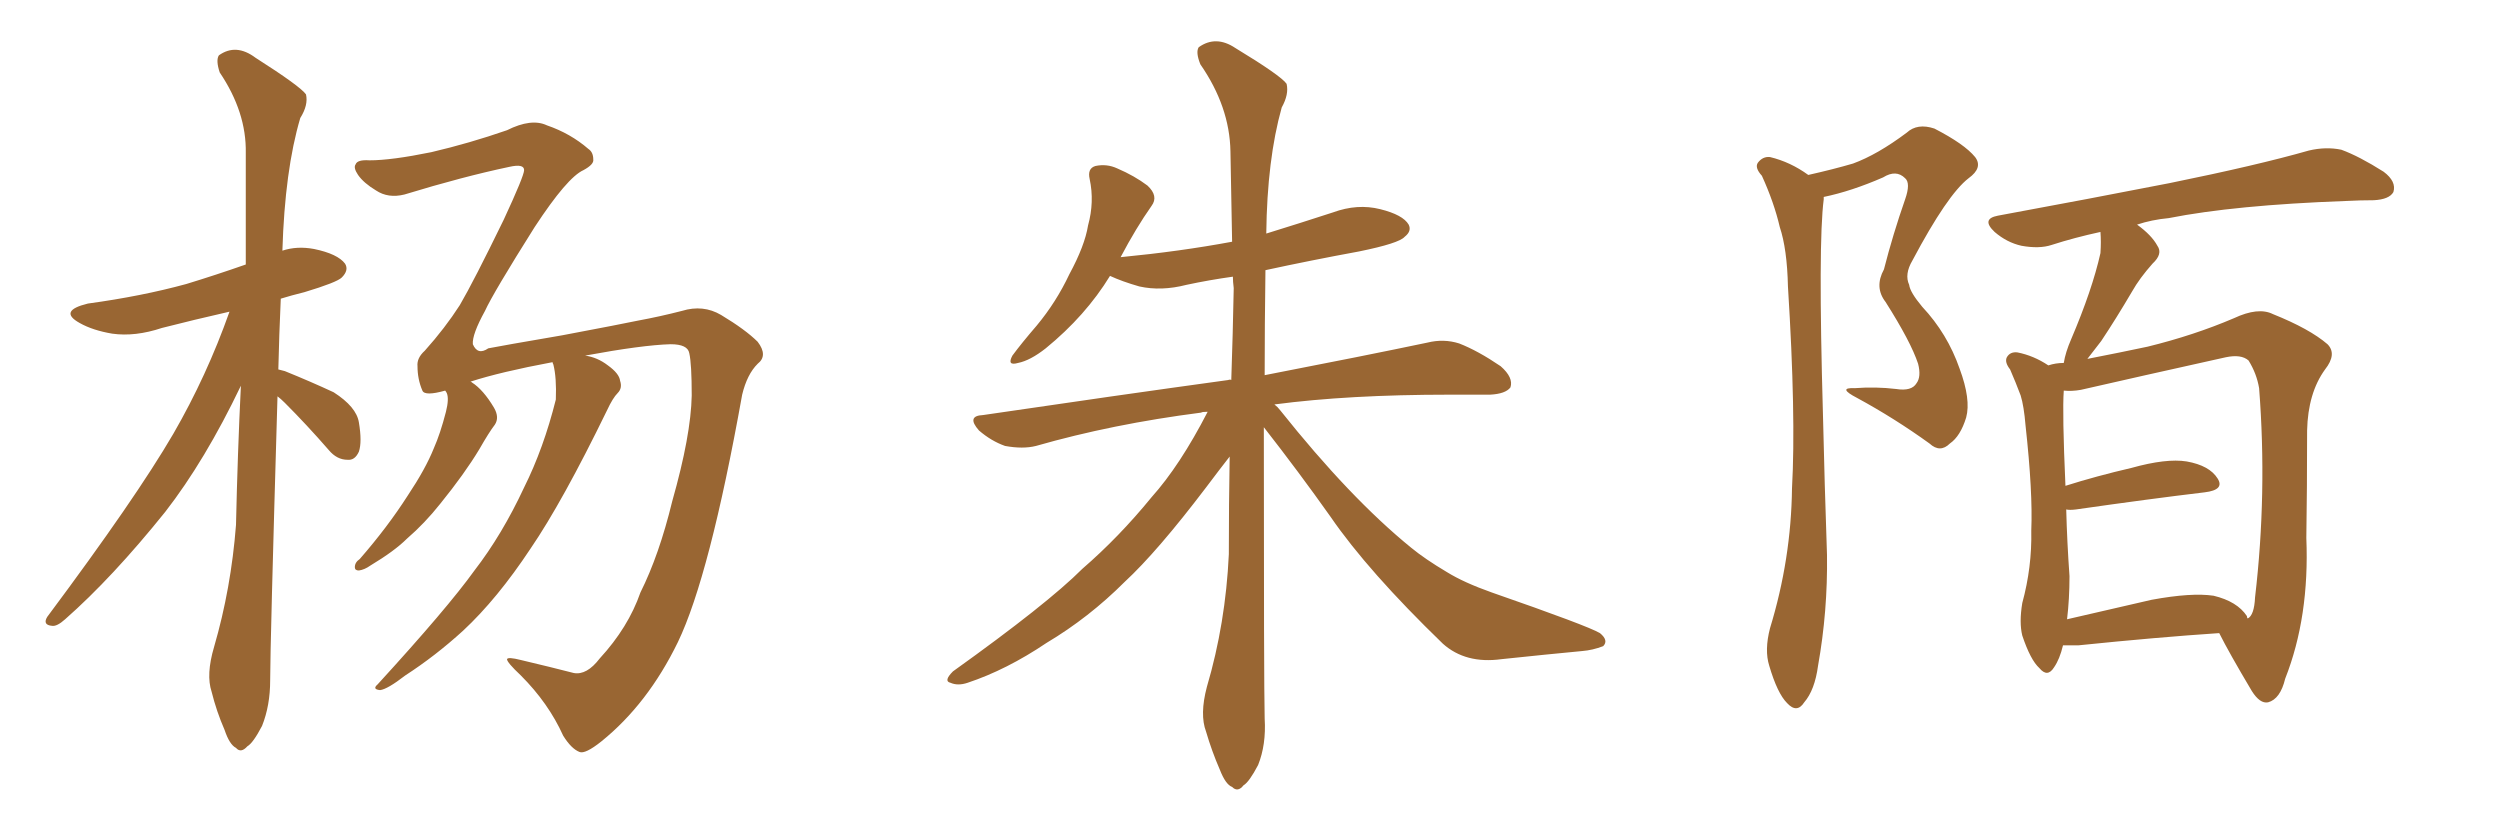 <svg xmlns="http://www.w3.org/2000/svg" xmlns:xlink="http://www.w3.org/1999/xlink" width="450" height="150"><path fill="#996633" padding="10" d="M49.95 71.34L49.95 71.34Q48.63 116.31 48.63 122.46L48.63 122.46Q48.63 127.00 47.17 130.66L47.17 130.66Q45.56 133.74 44.53 134.33L44.53 134.33Q43.36 135.64 42.48 134.62L42.48 134.62Q41.31 134.03 40.43 131.40L40.43 131.40Q38.96 128.03 38.09 124.51L38.09 124.51Q37.06 121.44 38.53 116.46L38.53 116.46Q41.60 105.91 42.48 94.48L42.48 94.48Q42.77 81.45 43.36 69.43L43.36 69.43Q36.91 82.91 29.74 92.14L29.74 92.14Q20.21 104.00 11.72 111.47L11.72 111.47Q10.25 112.79 9.38 112.65L9.38 112.65Q7.62 112.50 8.50 111.04L8.50 111.04Q24.46 89.65 31.20 78.08L31.20 78.08Q37.21 67.68 41.31 56.10L41.31 56.10Q34.86 57.57 29.15 59.03L29.15 59.03Q24.32 60.64 20.21 60.06L20.21 60.06Q16.70 59.47 14.36 58.15L14.36 58.15Q10.40 55.96 15.82 54.64L15.82 54.64Q25.49 53.32 33.54 51.12L33.54 51.12Q38.82 49.51 44.24 47.61L44.24 47.61Q44.24 36.91 44.24 27.54L44.24 27.54Q44.38 20.21 39.55 13.04L39.55 13.04Q38.82 10.84 39.40 9.96L39.40 9.96Q42.48 7.76 46.00 10.40L46.00 10.40Q54.05 15.53 55.08 16.99L55.08 16.99Q55.52 18.90 54.05 21.24L54.05 21.24Q51.27 30.62 50.83 45.12L50.83 45.12Q53.47 44.24 56.54 44.82L56.54 44.82Q60.79 45.70 62.11 47.46L62.11 47.46Q62.84 48.63 61.52 49.95L61.52 49.95Q60.64 50.83 54.79 52.59L54.79 52.59Q52.44 53.17 50.54 53.76L50.54 53.76Q50.24 60.35 50.10 66.50L50.10 66.50Q50.68 66.65 51.27 66.80L51.27 66.80Q55.96 68.70 60.06 70.61L60.06 70.61Q64.16 73.24 64.60 76.03L64.60 76.03Q65.19 79.54 64.60 81.30L64.60 81.30Q63.87 82.91 62.55 82.76L62.55 82.76Q60.64 82.76 59.18 81.01L59.18 81.01Q55.22 76.46 51.27 72.51L51.27 72.51Q50.54 71.78 49.95 71.34ZM107.96 118.51L107.96 118.51L107.96 118.51Q113.09 112.94 115.28 106.64L115.28 106.64Q118.65 99.90 121.00 90.23L121.00 90.23Q124.37 78.37 124.51 71.19L124.51 71.19Q124.51 65.48 124.07 63.57L124.07 63.57Q123.78 61.96 120.70 61.96L120.70 61.96Q115.58 62.11 105.32 64.01L105.32 64.01Q107.52 64.31 109.42 65.77L109.42 65.77Q111.47 67.24 111.62 68.55L111.62 68.55Q112.06 69.87 111.18 70.75L111.18 70.75Q110.30 71.63 109.28 73.83L109.28 73.83Q101.22 90.38 95.51 98.73L95.51 98.73Q89.50 107.81 83.35 113.53L83.35 113.53Q78.37 118.07 72.95 121.58L72.95 121.58Q69.73 124.07 68.41 124.22L68.41 124.22Q66.94 124.07 67.97 123.19L67.97 123.19Q80.57 109.42 85.40 102.69L85.40 102.69Q90.38 96.24 94.34 87.74L94.34 87.74Q97.85 80.71 100.05 71.92L100.05 71.92Q100.20 67.97 99.61 65.63L99.61 65.63Q99.46 65.33 99.46 65.19L99.46 65.19Q90.09 66.94 84.67 68.70L84.67 68.70Q84.81 68.70 84.96 68.85L84.96 68.85Q87.01 70.17 88.92 73.39L88.92 73.39Q89.94 75.15 89.06 76.46L89.06 76.46Q88.04 77.78 86.28 80.86L86.28 80.86Q83.64 85.25 79.25 90.67L79.25 90.67Q76.46 94.19 73.24 96.97L73.24 96.97Q71.04 99.17 66.65 101.81L66.65 101.81Q65.63 102.54 64.60 102.69L64.60 102.69Q63.87 102.69 63.87 102.10L63.87 102.10Q63.87 101.22 64.75 100.63L64.75 100.63Q69.73 94.92 73.39 89.21L73.39 89.21Q76.61 84.38 78.08 80.71L78.08 80.71Q79.25 78.08 80.27 74.12L80.27 74.12Q80.86 71.78 80.42 70.75L80.42 70.75Q80.27 70.46 80.13 70.31L80.13 70.31Q76.46 71.34 76.03 70.31L76.03 70.31Q75.15 68.26 75.15 65.92L75.15 65.92Q75 64.45 76.46 63.13L76.46 63.13Q80.13 59.03 82.76 54.93L82.76 54.93Q85.25 50.68 90.67 39.55L90.67 39.55Q94.34 31.64 94.34 30.62L94.34 30.62Q94.34 29.44 91.70 30.03L91.70 30.03Q83.35 31.79 72.80 35.01L72.80 35.01Q69.87 35.74 67.68 34.28L67.68 34.28Q65.48 32.96 64.45 31.49L64.45 31.49Q63.57 30.18 64.01 29.59L64.01 29.59Q64.31 28.71 66.50 28.86L66.50 28.86Q70.46 28.86 77.64 27.39L77.64 27.39Q84.52 25.78 91.26 23.44L91.26 23.44Q95.65 21.24 98.44 22.56L98.44 22.56Q102.69 24.02 105.91 26.81L105.91 26.81Q106.79 27.39 106.79 28.71L106.79 28.71Q106.93 29.59 105.03 30.62L105.03 30.62Q102.10 31.93 96.24 40.87L96.24 40.87Q88.77 52.73 87.30 55.96L87.30 55.96Q84.96 60.21 85.11 61.96L85.11 61.96Q85.99 64.01 87.89 62.70L87.89 62.70Q90.09 62.26 101.22 60.35L101.22 60.35Q112.06 58.30 114.84 57.71L114.84 57.71Q118.80 56.98 122.75 55.96L122.75 55.96Q126.56 54.79 129.79 56.69L129.79 56.69Q134.18 59.33 136.38 61.52L136.38 61.52Q138.28 64.01 136.38 65.48L136.38 65.48Q134.47 67.38 133.59 71.04L133.59 71.04Q127.73 103.71 122.02 115.58L122.02 115.58Q116.60 126.71 108.25 133.45L108.25 133.45Q105.32 135.79 104.30 135.35L104.30 135.35Q102.83 134.77 101.37 132.42L101.37 132.42Q98.73 126.56 93.75 121.58L93.75 121.58Q91.26 119.24 91.26 118.65L91.26 118.65Q91.41 118.21 93.75 118.80L93.75 118.80Q99.32 120.12 103.27 121.14L103.27 121.14Q105.62 121.58 107.96 118.51ZM227.49 76.90L227.49 76.90L227.49 76.90Q227.49 123.05 227.64 129.35L227.64 129.35Q227.93 134.03 226.46 137.70L226.46 137.70Q224.85 140.77 223.83 141.36L223.83 141.36Q222.80 142.68 221.78 141.65L221.78 141.65Q220.61 141.21 219.58 138.57L219.58 138.57Q218.12 135.21 217.09 131.69L217.09 131.69Q215.92 128.61 217.24 123.63L217.24 123.63Q220.61 112.21 221.19 99.76L221.19 99.76Q221.19 90.67 221.34 82.18L221.34 82.18Q219.73 84.23 217.09 87.74L217.09 87.74Q208.30 99.32 202.44 104.74L202.44 104.74Q196.00 111.18 188.38 115.72L188.38 115.72Q181.20 120.56 174.17 122.90L174.17 122.90Q172.41 123.49 171.09 122.90L171.09 122.90Q169.78 122.61 171.53 120.85L171.53 120.85Q188.53 108.69 194.82 102.39L194.82 102.39Q201.42 96.68 207.28 89.50L207.28 89.50Q212.40 83.79 217.38 74.12L217.38 74.12Q216.36 74.12 216.21 74.27L216.21 74.27Q200.24 76.32 186.47 80.27L186.47 80.27Q184.13 80.86 180.91 80.27L180.91 80.27Q178.42 79.39 176.22 77.49L176.22 77.49Q173.88 74.85 176.95 74.71L176.95 74.71Q200.83 71.19 221.04 68.41L221.04 68.41Q221.48 68.26 221.63 68.41L221.63 68.41Q221.92 59.91 222.07 51.86L222.07 51.86Q221.92 50.68 221.92 49.80L221.92 49.80Q217.68 50.39 213.57 51.27L213.57 51.27Q209.03 52.44 205.08 51.56L205.08 51.56Q202.00 50.68 199.80 49.66L199.80 49.66Q195.41 56.84 188.23 62.70L188.23 62.70Q185.45 64.89 183.25 65.33L183.25 65.33Q181.20 65.92 182.23 64.01L182.23 64.01Q183.84 61.82 186.62 58.59L186.62 58.59Q190.14 54.35 192.48 49.37L192.48 49.37Q195.26 44.24 195.85 40.58L195.85 40.58Q197.02 36.33 196.14 32.23L196.14 32.23Q195.70 30.32 197.17 29.88L197.17 29.88Q199.22 29.44 201.12 30.32L201.12 30.32Q204.20 31.64 206.54 33.40L206.54 33.40Q208.59 35.30 207.28 37.06L207.28 37.06Q204.49 41.02 201.71 46.29L201.71 46.29Q212.40 45.26 221.78 43.51L221.78 43.51Q221.63 34.86 221.48 27.25L221.48 27.25Q221.34 19.19 216.06 11.57L216.06 11.57Q215.19 9.38 215.77 8.50L215.77 8.50Q218.85 6.30 222.36 8.64L222.36 8.64Q230.57 13.62 231.59 15.09L231.59 15.09Q232.03 16.99 230.71 19.34L230.71 19.34Q228.08 28.71 227.93 42.04L227.93 42.04Q234.08 40.14 239.94 38.23L239.94 38.23Q244.34 36.62 248.44 37.65L248.44 37.65Q252.54 38.67 253.56 40.43L253.56 40.43Q254.15 41.60 252.83 42.63L252.83 42.63Q251.81 43.80 244.63 45.26L244.63 45.26Q235.84 46.88 227.78 48.63L227.78 48.63Q227.64 58.59 227.64 67.53L227.64 67.53Q245.80 64.01 256.93 61.67L256.93 61.67Q259.86 60.94 262.65 61.82L262.65 61.82Q266.02 63.13 270.12 65.92L270.12 65.92Q272.46 67.97 271.88 69.73L271.88 69.73Q271.00 70.90 268.21 71.04L268.21 71.04Q264.84 71.04 260.89 71.04L260.89 71.04Q242.72 71.04 229.39 72.80L229.39 72.80Q229.98 73.24 230.42 73.83L230.42 73.83Q243.02 89.65 254.00 98.58L254.00 98.58Q256.49 100.63 260.45 102.98L260.45 102.98Q263.53 104.88 268.51 106.64L268.51 106.64Q285.79 112.65 287.99 113.96L287.99 113.96Q289.60 115.28 288.57 116.31L288.57 116.31Q286.67 117.04 284.77 117.19L284.77 117.19Q278.61 117.77 270.26 118.65L270.26 118.65Q263.82 119.53 259.72 115.87L259.72 115.87Q246.24 102.83 239.50 93.02L239.50 93.02Q233.79 84.96 227.49 76.90ZM325.49 31.49L325.49 31.49Q330.03 30.47 333.54 29.44L333.54 29.44Q337.94 27.83 343.21 23.88L343.21 23.88Q345.12 22.12 348.19 23.14L348.19 23.14Q353.61 25.93 355.52 28.27L355.52 28.27Q356.98 30.18 354.35 32.08L354.35 32.08Q350.54 35.01 344.24 46.88L344.24 46.88Q342.77 49.37 343.65 51.27L343.65 51.27Q343.80 52.59 346.00 55.22L346.00 55.22Q350.54 60.06 352.73 66.36L352.73 66.36Q354.79 71.92 353.91 75.15L353.91 75.15Q352.88 78.52 350.98 79.83L350.98 79.83Q349.22 81.59 347.31 79.83L347.31 79.83Q341.02 75.29 334.28 71.63L334.28 71.63Q330.62 69.73 333.84 69.87L333.84 69.87Q337.65 69.58 341.31 70.02L341.31 70.02Q344.09 70.46 344.97 68.99L344.97 68.99Q345.85 67.82 345.26 65.48L345.26 65.48Q343.95 61.52 339.40 54.35L339.40 54.35Q337.35 51.71 339.11 48.49L339.11 48.49Q340.72 42.19 342.92 35.89L342.92 35.89Q343.95 32.96 342.92 32.08L342.92 32.08Q341.31 30.47 338.96 31.93L338.96 31.93Q333.25 34.42 328.27 35.45L328.27 35.45Q328.27 35.74 328.27 35.89L328.27 35.89Q327.25 43.65 328.13 74.56L328.13 74.56Q328.42 87.16 328.86 99.90L328.86 99.90Q329.00 110.01 327.25 119.82L327.25 119.82Q326.66 124.22 324.76 126.42L324.76 126.42Q323.44 128.47 321.68 126.56L321.68 126.56Q319.92 124.80 318.46 119.82L318.46 119.82Q317.58 117.04 318.60 113.09L318.60 113.09Q322.41 100.63 322.56 87.89L322.56 87.89Q323.29 74.85 321.83 51.56L321.83 51.56Q321.68 44.82 320.36 40.87L320.36 40.87Q319.34 36.47 317.14 31.64L317.14 31.64Q315.82 30.18 316.41 29.30L316.41 29.30Q317.29 28.13 318.60 28.27L318.60 28.27Q322.27 29.15 325.49 31.49ZM371.34 116.16L371.34 116.16Q370.75 118.65 369.73 120.12L369.73 120.12Q368.55 122.02 367.09 120.26L367.09 120.26Q365.48 118.80 364.01 114.40L364.01 114.40Q363.43 112.06 364.01 108.54L364.01 108.54Q365.77 102.10 365.63 95.51L365.63 95.51Q365.92 88.62 364.60 76.61L364.60 76.61Q364.31 73.10 363.72 71.19L363.72 71.19Q362.84 68.85 361.82 66.50L361.82 66.50Q360.79 65.19 361.23 64.31L361.23 64.31Q361.82 63.28 363.13 63.43L363.13 63.43Q366.06 64.01 368.70 65.77L368.70 65.77Q370.02 65.33 371.48 65.33L371.48 65.33Q371.78 63.43 372.80 61.08L372.80 61.08Q376.61 52.15 378.08 45.56L378.08 45.56Q378.22 43.51 378.08 41.75L378.08 41.75Q373.39 42.77 369.29 44.09L369.29 44.09Q367.09 44.82 363.87 44.24L363.87 44.24Q361.23 43.65 359.03 41.75L359.03 41.75Q356.54 39.40 359.62 38.82L359.62 38.82Q376.32 35.74 390.53 32.96L390.53 32.96Q406.35 29.74 415.58 27.10L415.58 27.10Q418.65 26.37 421.44 26.95L421.44 26.95Q424.66 28.13 429.05 30.91L429.05 30.91Q431.40 32.67 430.81 34.57L430.81 34.57Q430.08 35.89 427.29 36.04L427.29 36.04Q424.95 36.04 422.17 36.18L422.17 36.18Q402.25 36.91 390.38 39.26L390.38 39.26Q387.30 39.55 384.67 40.43L384.67 40.43Q387.30 42.33 388.33 44.24L388.33 44.24Q389.36 45.70 387.45 47.46L387.45 47.46Q385.11 50.10 383.79 52.44L383.79 52.44Q380.86 57.42 378.22 61.38L378.22 61.38Q376.76 63.28 375.73 64.60L375.73 64.60Q381.74 63.43 386.57 62.40L386.57 62.40Q394.92 60.35 402.10 57.28L402.10 57.28Q406.49 55.22 409.13 56.54L409.13 56.54Q415.72 59.18 418.95 61.96L418.95 61.96Q420.70 63.72 418.51 66.50L418.51 66.50Q415.43 70.75 415.28 77.49L415.28 77.49Q415.28 87.89 415.14 96.83L415.14 96.83Q415.72 111.04 411.33 122.17L411.33 122.17Q410.45 125.83 408.25 126.42L408.25 126.42Q406.79 126.71 405.32 124.37L405.32 124.37Q401.22 117.48 399.46 113.96L399.46 113.96Q388.33 114.70 374.12 116.16L374.12 116.16Q372.66 116.16 371.34 116.16ZM404.44 110.89L404.44 110.89L404.44 110.89Q404.44 111.18 404.59 111.33L404.59 111.33Q405.76 110.74 405.91 107.52L405.91 107.52Q408.11 88.77 406.64 69.87L406.64 69.87Q406.20 67.24 404.74 64.89L404.74 64.89Q403.42 63.72 400.63 64.31L400.63 64.31Q384.81 67.82 374.56 70.17L374.56 70.17Q372.95 70.46 371.48 70.31L371.48 70.31Q371.19 74.27 371.78 87.45L371.78 87.45Q377.34 85.69 383.64 84.23L383.64 84.23Q389.94 82.47 393.60 83.06L393.60 83.06Q397.71 83.79 399.17 86.13L399.17 86.13Q400.49 88.18 396.83 88.62L396.83 88.62Q387.01 89.79 373.68 91.70L373.68 91.70Q372.51 91.85 371.92 91.70L371.92 91.70Q372.07 97.56 372.51 103.71L372.51 103.71Q372.51 107.81 372.07 111.47L372.07 111.47Q378.96 109.86 387.30 107.96L387.30 107.96Q394.48 106.64 398.44 107.23L398.44 107.23Q402.69 108.25 404.44 110.89Z"/></svg>